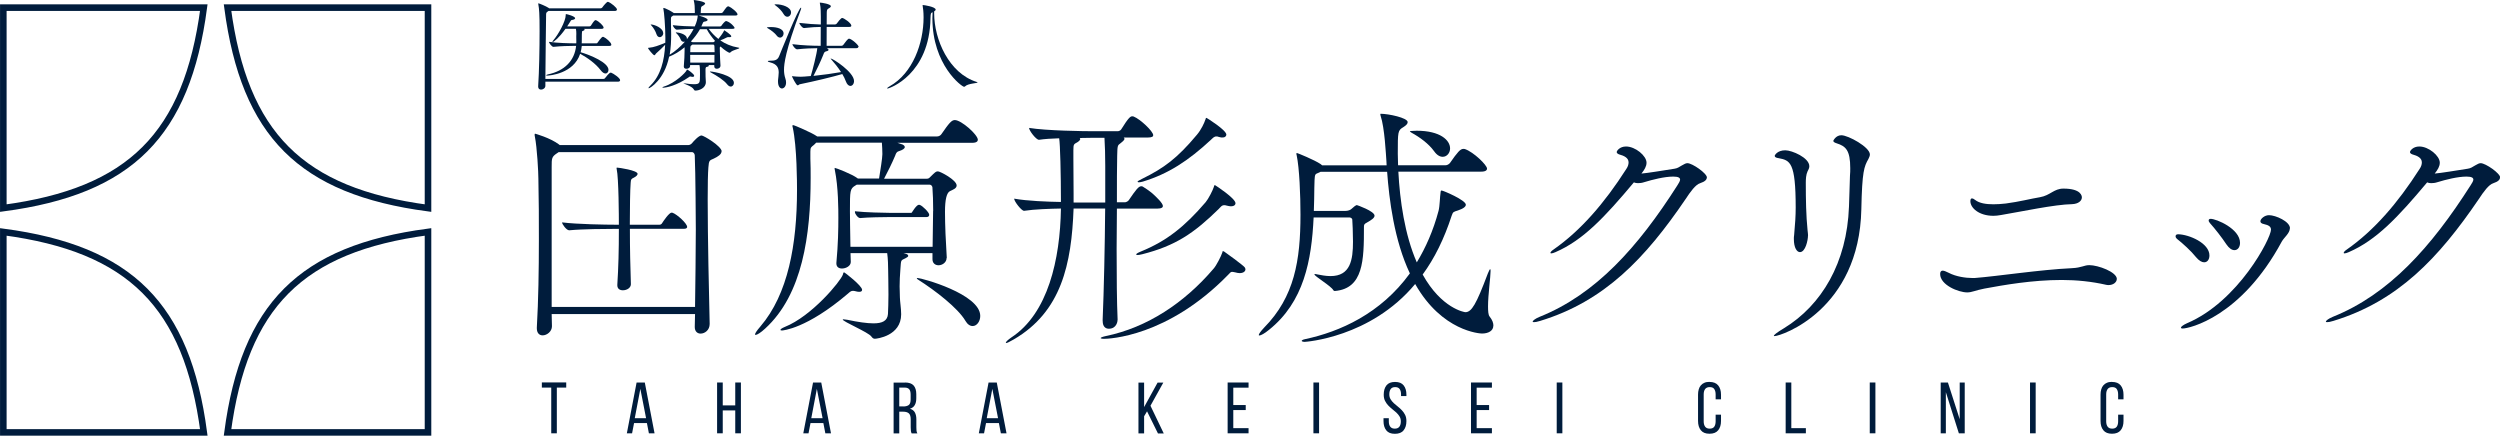 <?xml version="1.0" encoding="UTF-8"?>
<svg id="_レイヤー_2" data-name="レイヤー 2" xmlns="http://www.w3.org/2000/svg" viewBox="0 0 353.79 61.66">
  <defs>
    <style>
      .cls-1 {
        fill: none;
        stroke: #001c3c;
        stroke-miterlimit: 10;
        stroke-width: .93px;
      }

      .cls-2 {
        fill: #001c3c;
        stroke-width: 0px;
      }
    </style>
  </defs>
  <g id="_レイヤー_2-2" data-name="レイヤー 2">
    <g>
      <g>
        <path class="cls-2" d="M78.01,61.32v-6.47h-1.33v-.73h3.45v.73h-1.33v6.47h-.8Z"/>
        <path class="cls-2" d="M89.73,59.87l-.28,1.45h-.74l1.38-7.19h1.16l1.38,7.19h-.8l-.28-1.45h-1.82ZM89.83,59.18h1.6l-.81-4.15-.79,4.15Z"/>
        <path class="cls-2" d="M102.28,58.08v3.24h-.8v-7.19h.8v3.24h1.77v-3.24h.8v7.19h-.8v-3.24h-1.77Z"/>
        <path class="cls-2" d="M114.7,59.87l-.28,1.45h-.74l1.38-7.19h1.16l1.38,7.19h-.8l-.28-1.45h-1.82ZM114.81,59.18h1.6l-.81-4.15-.79,4.15Z"/>
        <path class="cls-2" d="M128.06,54.13c.57,0,.98.14,1.23.42.25.28.38.69.38,1.22v.59c0,.4-.07.72-.22.97-.14.25-.37.42-.68.51.33.1.56.27.7.53.14.26.21.58.21.97v1.12c0,.16,0,.31.02.46.01.15.05.28.12.41h-.81c-.05-.1-.08-.21-.1-.33-.02-.12-.03-.3-.03-.54v-1.13c0-.4-.09-.68-.27-.84-.18-.15-.44-.23-.78-.23h-.57v3.07h-.8v-7.19h1.6ZM127.85,57.52c.32,0,.57-.07.75-.2.18-.13.27-.4.27-.79v-.69c0-.33-.06-.58-.19-.74-.13-.16-.34-.25-.64-.25h-.78v2.66h.6Z"/>
        <path class="cls-2" d="M139.54,59.87l-.28,1.45h-.74l1.38-7.19h1.16l1.38,7.19h-.8l-.28-1.45h-1.82ZM139.64,59.18h1.6l-.81-4.15-.79,4.15Z"/>
        <path class="cls-2" d="M162.33,58.2l-.42.71v2.42h-.8v-7.19h.8v3.47l1.91-3.47h.81l-1.82,3.28,1.88,3.92h-.82l-1.54-3.12Z"/>
        <path class="cls-2" d="M176.29,57.31v.72h-1.76v2.56h2.16v.73h-2.96v-7.19h2.96v.73h-2.16v2.46h1.76Z"/>
        <path class="cls-2" d="M186.67,54.13v7.19h-.8v-7.19h.8Z"/>
        <path class="cls-2" d="M197.43,54.05c.55,0,.95.16,1.21.49.26.33.39.76.39,1.31v.2h-.76v-.24c0-.33-.07-.58-.2-.76-.13-.18-.34-.27-.63-.27s-.5.09-.63.27c-.13.18-.2.43-.2.75,0,.27.06.5.18.7.12.2.27.38.45.55.18.17.37.33.58.49s.4.34.58.53c.18.19.33.41.45.65.12.24.18.53.18.87,0,.55-.13.98-.4,1.31-.26.33-.67.49-1.23.49s-.96-.16-1.22-.49c-.26-.33-.39-.76-.39-1.31v-.41h.75v.45c0,.33.07.58.21.76.14.18.35.27.64.27s.5-.09.64-.27c.14-.18.21-.43.21-.76,0-.27-.06-.5-.18-.69-.12-.2-.27-.38-.45-.55-.18-.17-.37-.33-.58-.49-.2-.16-.4-.34-.58-.53-.18-.19-.33-.41-.45-.65-.12-.24-.18-.53-.18-.87,0-.55.13-.99.39-1.32.26-.32.66-.48,1.2-.48Z"/>
        <path class="cls-2" d="M210.73,57.31v.72h-1.76v2.56h2.16v.73h-2.96v-7.19h2.96v.73h-2.16v2.46h1.76Z"/>
        <path class="cls-2" d="M221.1,54.13v7.19h-.8v-7.19h.8Z"/>
        <path class="cls-2" d="M241.92,54.05c.56,0,.96.16,1.23.49s.4.77.4,1.32v.65h-.76v-.69c0-.33-.07-.58-.2-.77s-.35-.27-.64-.27-.5.09-.64.27c-.14.18-.21.44-.21.77v3.8c0,.33.07.58.21.77.14.18.35.27.64.27s.51-.09.64-.27c.13-.18.2-.44.2-.77v-.94h.76v.89c0,.55-.13.99-.4,1.32s-.67.49-1.23.49-.95-.16-1.22-.49-.4-.77-.4-1.32v-3.72c0-.27.03-.52.1-.75.06-.22.16-.41.3-.57s.3-.28.5-.36c.2-.09.44-.13.71-.13Z"/>
        <path class="cls-2" d="M252.7,61.32v-7.19h.8v6.46h2.06v.73h-2.86Z"/>
        <path class="cls-2" d="M265.4,54.13v7.19h-.8v-7.19h.8Z"/>
        <path class="cls-2" d="M275.36,61.32h-.72v-7.19h1.02l1.67,5.2v-5.2h.71v7.19h-.83l-1.84-5.82v5.82Z"/>
        <path class="cls-2" d="M288.08,54.13v7.19h-.8v-7.19h.8Z"/>
        <path class="cls-2" d="M298.88,54.05c.56,0,.96.16,1.23.49s.4.77.4,1.32v.65h-.76v-.69c0-.33-.07-.58-.2-.77s-.35-.27-.64-.27-.5.09-.64.27c-.14.18-.21.44-.21.77v3.8c0,.33.07.58.21.77.14.18.35.27.64.27s.51-.09.64-.27c.13-.18.2-.44.2-.77v-.94h.76v.89c0,.55-.13.99-.4,1.32s-.67.49-1.23.49-.95-.16-1.22-.49-.4-.77-.4-1.32v-3.72c0-.27.03-.52.1-.75.06-.22.16-.41.3-.57s.3-.28.5-.36c.2-.09.44-.13.71-.13Z"/>
      </g>
      <g>
        <path class="cls-1" d="M60.57,32.82c-17.98,2.39-25.98,10.39-28.37,28.37h28.37v-28.37Z"/>
        <path class="cls-1" d="M.47,32.82v28.37h28.37c-2.39-17.98-10.39-25.98-28.37-28.37Z"/>
        <path class="cls-1" d="M60.57,29.45V1.08h-28.37c2.39,17.98,10.39,25.98,28.37,28.37Z"/>
        <path class="cls-1" d="M28.84,1.08H.47v28.37c17.98-2.39,25.98-10.39,28.37-28.37Z"/>
      </g>
      <g>
        <g>
          <path class="cls-2" d="M241.54,25.13c0,.28-.25.57-.93.79-.68.21-1.39,1.22-2.07,2.25-5.69,8.37-11.45,14.45-20.57,17.24-.43.14-.72.18-.89.18-.14,0-.18-.03-.18-.07,0-.14.36-.43.97-.68,7.94-3.18,13.92-9.84,19.5-18.6.18-.29.39-.61.39-.82,0-.25-.22-.43-.97-.43-1.25,0-2.93.43-4.11.79-.32.11-.61.14-.89.14-.22,0-.4-.04-.57-.11-4.11,4.9-7.15,8.16-11.09,9.87-.25.11-.47.18-.61.18-.07,0-.11-.04-.11-.07,0-.11.15-.29.47-.5,3.79-2.65,7.16-6.51,10.27-11.38.25-.36.32-.68.32-.93,0-.61-.57-.93-1.36-1.14-.18-.07-.32-.18-.32-.32,0-.18.43-.79,1.32-.79,1.32,0,2.9,1.32,2.9,2.29,0,.53-.29,1-.72,1.54.89-.07,3.04-.43,4.65-.68.47-.07.64-.22,1.07-.47.36-.21.57-.32.79-.32.68,0,2.76,1.43,2.76,2.04Z"/>
          <path class="cls-2" d="M263.41,29.6c-.29,14.24-11.34,17.96-12.27,17.96-.07,0-.11,0-.11-.04,0-.11.36-.43,1.43-1.07,5.33-3.26,8.91-9.26,9.2-17.21.07-1.54.07-2.65.14-4.37.04-.39.04-.75.04-1.07,0-2.54-.64-3.11-1.9-3.51-.32-.1-.5-.21-.5-.36,0-.03.36-.79,1.14-.79.97,0,4.04,1.68,4.04,2.72,0,.21-.11.43-.21.64-.61,1.07-.89,1.75-1,7.08ZM255.86,33.32c0,.68-.36,2.36-1.14,2.36-.43,0-.86-.61-.86-1.86,0-.18,0-.36.04-.57.14-1.57.22-2.68.22-3.86,0-6.47-.79-6.69-2.43-7.01-.32-.04-.54-.14-.54-.32,0-.11.39-.79,1.5-.79.93,0,3.4,1.04,3.4,2.26,0,.32-.18.54-.25.72-.22.46-.25,1.11-.25,1.61,0,2.4.04,4.65.25,6.73.03.32.07.54.07.75Z"/>
          <path class="cls-2" d="M299.56,39.48c0,.46-.5.86-1.14.86-.14,0-.25,0-.39-.04-2.01-.46-4.15-.68-6.26-.68-4.19,0-8.23.72-10.95,1.22-1.29.25-1.75.54-2.43.54-1.22,0-3.83-1.04-3.83-2.61,0-.32.14-.47.36-.47s.5.14.82.29c1.07.57,2.47.75,3.36.75h.36c3.22-.25,9.26-1.18,13.74-1.39,1.43-.07,1.72-.43,2.47-.43,1.25,0,3.9.97,3.9,1.97ZM294.62,27.92c0,.5-.5.93-1.36.97-2.51.04-7.26,1.07-10.09,1.54-.39.07-.75.11-1.07.11-2.04,0-3.26-1.11-3.26-2.07,0-.29.1-.39.21-.39.14,0,.29.07.47.22.61.47,1.54.61,2.58.61.53,0,1.14-.04,1.75-.11,1.93-.25,3.54-.68,4.83-.89,1.47-.25,1.97-1.22,3.33-1.22,2.58,0,2.61,1.11,2.61,1.25Z"/>
          <path class="cls-2" d="M312.67,36.15c0,.57-.29.97-.75.97-.32,0-.72-.22-1.14-.72-.68-.86-1.9-1.97-2.72-2.61-.11-.11-.18-.21-.18-.36s.1-.28.36-.28c1.54.03,4.43,1.25,4.43,3ZM324.05,32.32c0,.68-.82,1.29-1.14,1.86-5.76,10.7-13.13,12.31-14.02,12.31-.18,0-.25-.04-.25-.14s.29-.36.86-.61c7.26-3.08,11.88-12.02,11.88-13.24,0-.43-.32-.64-1-.79-.36-.07-.5-.22-.5-.4,0-.32.57-.86,1.22-.86.93,0,2.97.89,2.97,1.86ZM317,34.36c0,.61-.32,1.04-.79,1.04-.36,0-.75-.25-1.14-.82-.61-.93-1.64-2.25-2.33-3.01-.1-.14-.18-.25-.18-.35,0-.18.11-.25.29-.25.79,0,4.15,1.4,4.15,3.4Z"/>
          <path class="cls-2" d="M353.79,25.13c0,.28-.25.57-.93.79-.68.21-1.39,1.22-2.07,2.25-5.69,8.37-11.45,14.45-20.57,17.24-.43.14-.72.18-.89.18-.15,0-.18-.03-.18-.07,0-.14.36-.43.97-.68,7.94-3.18,13.92-9.84,19.5-18.6.18-.29.4-.61.4-.82,0-.25-.22-.43-.97-.43-1.25,0-2.93.43-4.11.79-.32.11-.61.14-.89.14-.22,0-.4-.04-.57-.11-4.11,4.9-7.15,8.16-11.09,9.87-.25.11-.47.18-.61.18-.07,0-.11-.04-.11-.07,0-.11.15-.29.47-.5,3.79-2.65,7.16-6.51,10.27-11.38.25-.36.32-.68.32-.93,0-.61-.57-.93-1.36-1.14-.18-.07-.32-.18-.32-.32,0-.18.43-.79,1.32-.79,1.32,0,2.9,1.32,2.9,2.29,0,.53-.29,1-.72,1.54.89-.07,3.04-.43,4.65-.68.47-.07.64-.22,1.07-.47.36-.21.57-.32.79-.32.68,0,2.76,1.43,2.76,2.04Z"/>
        </g>
        <g>
          <g>
            <path class="cls-2" d="M171.78,26.45c-.17.53-.78,1.71-1.16,2.16-2.96,3.45-5.51,5.49-9.14,6.97-.48.19-.7.35-.7.43,0,.03.07.07.17.08.11,0,.36-.02.69-.11,4.73-1.2,7.34-2.99,10.83-6.41.3-.3.43-.55.82-.53.07,0,.18.01.28.05.21.05.39.09.53.1.5.03.73-.17.74-.42.04-.68-2.86-2.56-2.9-2.57-.14,0-.12.14-.16.24Z"/>
            <path class="cls-2" d="M170.59,16.9c-.16.5-.6,1.45-1.19,2.15-2.76,3.3-4.63,4.72-7.8,6.27-.41.2-.62.33-.62.4,0,.03.06.07.15.08.09,0,.32-.01.6-.1,3.61-1.1,6.43-2.94,9.63-5.91.29-.27.47-.5.81-.48.06,0,.15,0,.25.05.19.05.34.09.47.1.44.03.64-.16.66-.39.04-.64-2.78-2.39-2.81-2.39-.13,0-.1.13-.14.23Z"/>
            <path class="cls-2" d="M156.05,45.38v.07c0,.75.39,1.07.86,1.07,1.11,0,1.25-1.04,1.25-1.29-.11-2.43-.14-6.15-.14-10.02,0-1.93.04-3.86.04-5.69h5.72c.61,0,.79-.18.79-.36,0-.4-.89-1.25-1.5-1.8-.32-.28-1.25-.92-1.36-.96-.07-.04-.15-.04-.22-.04-.36,0-.75.5-1.75,1.97-.11.18-.43.29-.5.29h-1.18c0-2.72,0-5.12.04-6.58.03-1.5.07-1.47.46-1.76.22-.18.57-.43.57-.64,0-.07-.04-.11-.11-.18h3.43c.57,0,.75-.14.75-.32,0-.57-1.86-2.29-2.75-2.64-.07-.04-.15-.04-.22-.04-.25,0-.5.14-1.57,1.86-.11.18-.39.25-.47.25h-3.47c-1.29,0-6.69-.07-9.09-.47,0,.39,1,1.68,1.39,1.68h.04c.72-.11,1.75-.18,2.83-.21.14.75.25,5.08.25,9.01-1.9-.03-4.8-.14-6.62-.47,0,.4,1.04,1.72,1.39,1.72h.04c1.43-.22,3.65-.29,5.19-.32-.11,7.19-1.83,14.85-7.01,18.24-.43.29-.79.61-.79.75,0,0,.04.04.07.04.1,0,.43-.14,1.04-.5,6.76-3.93,8.19-10.66,8.48-18.53h4.47c-.04,5.08-.18,11.7-.36,15.85ZM151.93,28.64v-1.25c0-1.72-.03-3.68-.03-4.97v-1.14c0-.93.07-.86.61-1.18.21-.14.36-.29.36-.43,0-.04-.04-.11-.07-.14.82,0,1.5-.03,1.86-.03h1.64c.07,1,.11,2.65.11,3.97v5.19h-4.47Z"/>
            <path class="cls-2" d="M176.15,37.83c-.21-.28-2.75-2.14-2.9-2.22-.07-.04-.14-.07-.18-.07-.07,0-.07.11-.1.22-.18.54-.86,1.86-1.22,2.25-4.15,4.87-9.41,8.34-15.27,9.55-.5.11-.72.21-.72.29,0,.03.14.1.47.1.64,0,8.98-.25,17.56-9.05.29-.29.36-.43.57-.43.11,0,.25.04.43.07.25.07.47.11.64.11.53,0,.82-.25.82-.54,0-.07-.03-.18-.11-.29Z"/>
          </g>
          <g>
            <path class="cls-2" d="M133.96,36.5c0,.64-.61,1.04-1.14,1.04-.47,0-.86-.29-.86-.86v-.86h-4.11l.25.07c.29.07.43.18.43.32,0,.1-.14.21-.36.32-.75.36-.64.22-.75,1.57-.07.97-.11,1.64-.11,2.43,0,.47.04.97.04,1.54,0,.5.18,1.61.18,2.4,0,3.08-3.47,3.47-3.72,3.47-.18,0-.32-.07-.5-.32-.43-.61-4.05-2.11-4.05-2.4,0-.03.04-.03.14-.03s.29.03.54.07c1.5.32,2.76.5,3.68.5,1.25,0,1.97-.36,2.04-1.32.03-.61.07-1.68.07-2.75,0-1.47-.04-2.97-.04-3.36,0-.72-.03-1.75-.14-2.51h-5.19c0,.4.04.82.04,1.25,0,.57-.68.93-1.25.93-.43,0-.79-.21-.79-.72v-.07c.25-2.72.28-4.76.28-6.4,0-1.14,0-4.33-.5-6.76-.03-.11-.03-.18-.03-.25t.03-.04c.14,0,2.4.86,3.22,1.47l.03.04h3.01c.18-1.18.47-2.86.47-3.47,0-.57-.04-1.14-.07-1.61h-9.3c-.11.1-.18.21-.32.32-.39.32-.5.32-.5.97v.97c.04.89.04,1.82.04,2.76,0,8.01-1.14,16.46-6.44,21.29-.61.57-1.14.89-1.32.89-.07,0-.11,0-.11-.07,0-.14.22-.5.75-1.11,3.93-4.58,5.19-11.63,5.19-19.35,0-.75,0-6.12-.61-8.84-.04-.1-.04-.18-.04-.21,0-.07.04-.11.07-.11.21,0,2.72,1.11,3.33,1.54l.11.07h16.96c.25,0,.5-.15.61-.32,1.07-1.54,1.43-2,1.9-2,.93,0,3.26,2.08,3.26,2.79,0,.21-.18.43-.79.43h-10.59l.75.25c.18.11.29.21.29.36,0,.18-.25.39-.82.57-.39.11-.43.36-.54.64-.39.93-1.07,2.33-1.57,3.26h6.05c.21,0,.32-.07.46-.22.72-.71.82-.82,1.11-.82.32,0,2.65,1.22,2.65,2,0,.43-.57.61-.93.79q-.72.32-.72,2.93c0,1.82.11,4.29.25,6.47v.07ZM121.58,41.3c-.14,0-.36-.04-.61-.11-.11-.03-.22-.03-.29-.03-.21,0-.36.1-.68.39-5.87,5.01-9.27,5.22-9.34,5.22-.14,0-.22-.04-.22-.07,0-.11.18-.25.61-.43,3.86-1.54,7.94-6.51,8.23-7.41.04-.18.07-.32.18-.32.07,0,2.54,1.9,2.54,2.47,0,.18-.11.29-.43.29ZM132.06,29.85c0-1.32-.04-2.43-.11-3.36,0,0-.07-.36-.43-.36h-10.27l-.18.11c-.79.47-.79.72-.79,3.61,0,0,.03,3.58.07,5.08h11.63c.03-1.5.07-5.08.07-5.08ZM136.61,45.38c-1.07-1.79-4.18-4.22-6.72-5.83-.07-.07-.15-.11-.15-.14,0-.04.04-.07.11-.07.54,0,8.87,2.26,8.87,5.37,0,.79-.5,1.43-1.07,1.43-.36,0-.72-.21-1.04-.75Z"/>
            <path class="cls-2" d="M130.17,29c-.05-.02-.1-.02-.14-.02-.34,0-.99,1.1-.99,1.1,0,.01-.06.04-.1.04h-3.13c-.61,0-3.43-.06-4.68-.21l-.14-.02v.15c0,.21.41.82.73.82h0c1.08-.11,3.47-.14,4.05-.14h5.34c.29,0,.39-.16.39-.32,0-.34-.93-1.26-1.33-1.4Z"/>
          </g>
          <g>
            <path class="cls-2" d="M102.11,21.41c0,.43-.5.75-1.11,1.04-.57.25-.68.22-.75,1.22-.07.79-.1,2.47-.1,4.58,0,5.33.18,13.45.28,17.57v.03c0,.86-.68,1.36-1.29,1.36-.43,0-.82-.29-.82-.93v-.04l.04-1.79h-20.29c0,.57.04,1.14.04,1.72,0,.75-.72,1.29-1.32,1.29-.43,0-.82-.29-.82-1v-.1c.22-3.86.29-8.05.29-12.45,0-2.79,0-5.65-.07-8.62,0-.86-.18-4.4-.5-5.97-.03-.11-.03-.22-.03-.29s.03-.11.07-.11c0,0,2.11.57,3.4,1.54l.07.07h18.21c.14,0,.36-.07.54-.29.14-.18.93-1.07,1.32-1.07.32,0,2.86,1.54,2.86,2.26ZM79.03,21.55l-.21.14c-.75.5-.75.71-.75,1.93v19.82h20.29c.04-3.61.11-7.48.11-10.99,0,0-.04-8.33-.15-10.45,0-.18-.14-.47-.39-.47h-18.89Z"/>
            <path class="cls-2" d="M97.25,32.09c0,.14-.1.29-.45.29h-7.66c0,3,.06,5.24.14,7.82v.02c0,.49-.53.86-1.14.86-.41,0-.78-.2-.78-.71v-.06c.16-2.51.22-4.84.22-7.92h-.65c-1.14,0-4.53.02-6.37.2h-.02c-.37,0-1-.86-1-1.12,2.1.27,6.31.33,7.49.33h.55c0-1.06-.02-6.59-.31-7.88-.02-.06-.02-.1-.02-.14s.02-.06.08-.06c.24,0,2.9.39,2.9.88,0,.18-.2.37-.51.53-.39.2-.43.2-.47.73-.08.94-.12,3.73-.12,5.94h4.21c.14,0,.27-.08.33-.18.22-.35,1.02-1.53,1.37-1.53.06,0,.1,0,.14.02.63.22,2.06,1.51,2.06,2Z"/>
          </g>
          <path class="cls-2" d="M211.33,46.09c0,.71-.68,1.11-1.61,1.11-.25,0-5.65-.29-9.45-7.01-6.33,7.62-15.59,8.19-15.63,8.19-.25,0-.43-.07-.43-.14s.14-.18.5-.25c4.87-1.04,10.66-3.58,14.81-9.3-2.22-4.69-2.93-10.45-3.22-14.38h-9.41c-.1.07-.25.11-.39.18-.36.14-.43.18-.47,1,0,.25-.03.61-.03,1.07,0,1.11-.04,2.18-.07,3.29h4.44c.39,0,.75-.14.89-.29.25-.25.64-.54.75-.54.04,0,2.51.86,2.51,1.5,0,.32-.43.61-1.07.97-.43.22-.43.32-.43.68,0,4.65-.07,8.66-4.11,9.01-.04,0-.14,0-.22-.11-.32-.61-2.68-1.97-2.68-2.25,0-.04.03-.04.1-.04s.15,0,.25.04c.57.11,1.25.25,1.93.25,2.82,0,3.18-2.29,3.18-4.87,0-1.32-.07-2.65-.1-3.11,0-.22-.29-.32-.39-.32h-5.08c-.29,6.08-1.36,11.95-6.33,15.92-.61.5-1.14.79-1.36.79-.07,0-.07-.04-.07-.07,0-.14.21-.46.75-1.04,4.3-4.36,5.15-9.52,5.15-15.99,0-2.72-.15-6.58-.54-8.41-.04-.1-.04-.18-.04-.21,0-.07.04-.11.07-.11.07,0,2.47.97,3.36,1.57l.22.18h9.12c0-.25-.03-.43-.03-.61-.07-.93-.25-4.72-.82-6.4-.04-.11-.04-.18-.04-.22,0-.03,0-.07.04-.07,1.11,0,3.83.57,3.83,1.18,0,.25-.22.46-.61.71-.79.47-.79.61-.79,3.76,0,.5.04,1.07.04,1.64h6.69c.25,0,.5-.14.65-.32,1.07-1.54,1.47-2,1.89-2,.11,0,.18,0,.25.03,1.22.43,3.11,2.26,3.11,2.76,0,.21-.18.43-.82.43h-11.73c.21,4.04.89,8.91,2.61,12.84,1.25-2.07,2.33-4.47,3.08-7.3.18-.68.18-1.97.29-2.65,0-.11.03-.22.14-.22.22,0,3.43,1.36,3.43,2.01,0,.25-.29.54-1.14.82-.54.18-.68.15-.86.72-1.07,3.29-2.43,6.05-4.11,8.34,2.68,4.83,5.94,5.33,6.04,5.33.89,0,1.54-1.11,3.18-5.47.18-.47.29-.61.32-.61.07,0,.07.11.07.25,0,.86-.36,3.36-.36,5.01,0,.68.04,1.22.22,1.43.4.5.54.93.54,1.29ZM205.21,21.01c0,.64-.46,1.18-1.04,1.18-.39,0-.82-.22-1.22-.79-.75-1.04-2-1.97-3.18-2.61-.18-.11-.25-.18-.25-.22,0,0,0-.04.29-.04.21,0,.46-.03.68-.03,3.36,0,4.72,1.36,4.72,2.5Z"/>
        </g>
      </g>
      <g>
        <path class="cls-2" d="M87.75,11.36c0,.1-.07.2-.31.2h-10.26v.58c0,.33-.33.54-.61.54-.23,0-.41-.13-.41-.42v-.06c.14-2.08.2-5.36.2-7.8,0-.56-.01-1.07-.01-1.53,0-.4-.04-1.68-.17-2.26-.01-.04-.01-.07-.01-.1s.01-.04.03-.04c.08,0,1.07.4,1.44.65l.07.06h7.29c.08,0,.2-.06.24-.13.18-.27.64-.79.76-.79.03,0,.06.01.08.01.42.16,1.23.82,1.23,1.07,0,.1-.07.21-.31.21h-9.38l-.1.07c-.24.16-.24.23-.24.61-.01,1.13-.08,5.79-.1,8.94h8.2c.08,0,.2-.04.24-.11.14-.2.62-.78.78-.78.04,0,.07.01.1.01.3.11,1.26.75,1.26,1.06ZM86.52,6.32c0,.08-.06.18-.28.18h-3.91c-.03.31-.08.61-.16.89,1.37.4,3.94,1.46,3.94,2.5,0,.28-.17.51-.42.51-.2,0-.44-.14-.69-.47-.73-.96-1.89-1.77-2.9-2.32-.92,2.84-4.37,3.09-4.68,3.09-.1,0-.13-.01-.13-.04,0-.04.11-.1.23-.13,2.4-.49,3.8-1.98,4.01-4.04h-.3c-.71,0-1.84.03-2.91.14h-.01c-.21,0-.62-.54-.62-.71,1.24.17,2.85.21,3.59.21h.27c0-.07.01-.14.01-.21,0-.2-.01-.55-.01-.76,0-.13.01-.25.01-.38,0-.24-.01-.47-.06-.71h-1.47c-.89,1.26-1.65,1.87-1.82,1.87-.01,0-.03-.01-.03-.04s.03-.09.1-.17c.73-.83,1.78-2.73,1.78-3.6,0-.14.01-.14.03-.14.14,0,1.3.31,1.3.59,0,.11-.16.2-.37.23-.2.03-.2.04-.31.23l-.44.69h3.17s.14-.03.18-.1c.13-.21.48-.78.65-.78.03,0,.06.01.08.01.41.17,1.07.79,1.07,1.05,0,.08-.07.17-.28.17h-2.49c.06.03.08.07.08.11,0,.07-.1.14-.23.18-.16.04-.14.06-.16.49,0,.33-.01.76-.01,1.06,0,.07-.01.14-.01.21h2.09c.09,0,.14-.06.18-.13.01-.01.54-.79.71-.79.04,0,.07.01.1.01.35.14,1.1.78,1.1,1.07Z"/>
        <path class="cls-2" d="M104.61,6.82c0,.1-.93.25-1.23.58-.06.06-.09.07-.13.07-.14,0-.73-.37-1.29-.89-.09.07-.1.13-.1.21,0,.07.01.16.01.27v.17c0,.59.06,1.54.09,2.05h0c0,.3-.27.45-.51.45-.2,0-.37-.1-.37-.34v-.18h-.81s.04.06.04.08c0,.07-.08.14-.31.18-.14.03-.16.18-.16.44s.01.72.01.95c0,.2.04.52.04.76,0,.85-.95,1.2-1.48,1.2-.13,0-.16-.06-.23-.17-.23-.45-1.46-.81-1.46-.86t.03-.01s.11.01.24.03c.48.07.88.11,1.19.11.88,0,.88-.18.88-1.38,0-.35,0-1.02-.07-1.33h-1.33v.14c0,.21-.21.38-.52.38-.2,0-.37-.08-.37-.31v-.04c.07-.81.11-1.67.11-2.2v-.49c-.69.58-1.46,1.05-2.19,1.33-.66,3.25-2.7,4.47-2.88,4.47-.03,0-.04-.01-.04-.04,0-.04.08-.17.3-.37,1.43-1.41,1.95-3.53,2.06-5.74-.41.42-.82.82-1.29,1.23-.08.07-.13.25-.24.25-.16,0-.9-.92-.9-1.02,0-.04.04-.03.13-.04.72-.06,1.44-.34,2.32-.71.01-.23.01-.45.01-.68,0-1.58-.18-3.72-.28-4.11-.01-.06-.01-.08-.01-.1,0-.03,0-.04.01-.04.27,0,1.16.51,1.38.66l.1.07h2.97v-.28c0-.55-.03-1.02-.14-1.46-.01-.04-.01-.07-.01-.08s0-.03.01-.03c.06,0,1.6.2,1.6.49,0,.08-.1.18-.23.27-.31.2-.34.1-.37.55-.01.2-.03.34-.03.54h2.9c.1,0,.2-.06.24-.13.48-.68.58-.82.75-.82.03,0,.06,0,.09.01.31.11,1.23.83,1.23,1.12,0,.09-.07.17-.31.17h-8.8l-.11.08c-.17.1-.2.13-.2.45v.31c.01.58.03,1.17.03,1.79,0,.96-.04,1.95-.21,2.91.75-.45,1.5-1.1,2.16-1.85-.06.01-.11.03-.17.03-.17,0-.35-.1-.45-.37-.08-.24-.35-.62-.56-.81-.09-.07-.11-.11-.11-.13s.01-.03.06-.03c.2,0,1.51.2,1.51.9v.07c.35-.45.69-.95.95-1.46-.66,0-1.48.03-2.37.11h-.01c-.23,0-.57-.48-.57-.64,1.1.13,2.32.17,3.11.18.3-.66.38-1.12.41-1.43.01-.1,0-.14.03-.14s1.38.35,1.38.64c0,.1-.13.2-.4.24-.14.01-.23.07-.28.21-.07.16-.13.33-.21.48h2.67s.14-.04.18-.11c.1-.16.48-.65.65-.65.03,0,.06.01.08.01.62.21,1.13.85,1.13.95,0,.07-.07.14-.31.14h-3.36c.38.52.83,1,1.37,1.43.16-.18.64-.81.78-1.12.04-.07.04-.11.06-.11.01,0,.99.64.99.85,0,.07-.08.13-.25.13-.04,0-.09-.01-.14-.01h-.06c-.08,0-.14.03-.25.08-.24.13-.55.27-.86.38.69.48,1.53.85,2.53,1.02.11.01.17.04.17.06ZM93.86,4.69c0,.33-.25.57-.5.57-.18,0-.37-.13-.47-.45-.1-.34-.41-.89-.71-1.2-.07-.09-.11-.13-.11-.14s.01-.01.03-.01c.47,0,1.75.48,1.75,1.24ZM98.24,10.71c0,.1-.07.17-.23.17-.06,0-.13-.01-.2-.03-.06-.01-.1-.03-.13-.03-.06,0-.1.03-.21.11-1.71,1.19-3.19,1.48-3.62,1.48-.07,0-.11-.01-.11-.04s.07-.07.24-.13c1.58-.49,3.08-1.99,3.19-2.3.01-.06.03-.1.06-.1.1,0,1,.64,1,.86ZM101.09,6.47s-.03-.16-.14-.16h-2.97l-.08.07c-.17.11-.2.1-.21.52,0,.13-.01.3-.01.49h3.45c0-.34-.01-.65-.03-.93ZM97.67,7.76c0,.35.01.73.01,1.1h3.42c0-.37.01-.73.01-1.1h-3.45ZM100.02,4.13h-.96c-.35.62-.79,1.2-1.29,1.74.08.03.17.06.24.1h2.9c.07,0,.11-.01.17-.07.03-.04.07-.09.11-.11-.45-.52-.88-1.09-1.17-1.65ZM103.86,11.73c0,.28-.2.52-.45.52-.16,0-.33-.1-.5-.31-.44-.58-1.48-1.24-2.36-1.71-.06-.03-.09-.06-.09-.08,0-.01.03-.03.09-.03.33,0,3.31.51,3.31,1.61Z"/>
        <path class="cls-2" d="M110.89,4.75c0,.31-.23.57-.49.57-.16,0-.34-.08-.5-.3-.24-.33-.79-.76-1.2-.99-.11-.07-.17-.1-.17-.13,0-.07.56-.07.59-.07.78,0,1.77.21,1.77.92ZM110.95,9.88c0,.42.06.83.18,1.19.09.23.11.44.11.62,0,.52-.3.83-.58.83s-.56-.3-.56-.98v-.17c.03-.35.1-.75.1-1.1,0-.64-.21-1.19-1.2-1.44-.24-.06-.34-.11-.34-.16,0-.06.13-.08.34-.08.57,0,1.02-.04,1.26-.64.13-.33,2.75-6.87,3.09-6.87.01,0,.03.01.03.06,0,.06-.03.16-.07.28-2.2,5.84-2.36,7.67-2.36,8.45ZM111.94,1.79c0,.33-.24.58-.52.58-.18,0-.38-.11-.55-.41-.2-.37-.66-.85-1.09-1.16-.11-.08-.17-.13-.17-.16s.07-.03.23-.03c.83,0,2.11.38,2.11,1.17ZM121.46,6.64c0,.1-.07.18-.31.18h-4.15c.08.03.25.13.25.23,0,.08-.07.16-.31.21-.27.07-.3.14-.45.54-.37.93-.96,2.16-1.37,2.94,1.36-.14,2.84-.35,3.9-.54-.42-.66-.95-1.31-1.4-1.81-.04-.04-.07-.07-.07-.1,0-.01.01-.01.03-.01.27,0,3.28,1.92,3.28,3.19,0,.4-.24.69-.52.69-.23,0-.48-.2-.65-.68-.11-.32-.28-.65-.49-1-1.38.4-3.97,1.03-6,1.44-.11.01-.21.16-.31.16-.23,0-.82-1.27-.82-1.29s0-.01.01-.01c.01,0,.04.01.1.01.35.04.85.07,1.12.07.24,0,.69-.03,1.44-.1.25-.81.86-3.18.92-3.94-.76,0-1.72.04-2.85.16h-.01c-.25,0-.66-.55-.66-.73,1.4.18,3,.23,3.8.23h.2c0-.64.01-1.75.01-2.67-.65.01-1.33.04-2.36.16h-.01c-.25,0-.66-.55-.66-.73,1.17.14,2.25.21,3.04.23v-1.09c-.01-.37.01-1.31-.13-1.89-.01-.04-.01-.07-.01-.09s0-.03.03-.03c.2,0,1.53.2,1.53.51,0,.1-.11.21-.31.31-.28.16-.25.31-.27.62-.01.31-.01.92-.01,1.65h1.19c.1,0,.18-.06.24-.13.11-.16.58-.79.76-.79.23,0,1.3.73,1.3,1.09,0,.1-.07.18-.31.18h-3.18c0,.86-.01,1.84-.01,2.67h2.12c.1,0,.18-.06.24-.13.27-.37.64-.88.81-.88.33,0,1.37.9,1.37,1.17Z"/>
        <path class="cls-2" d="M138.34,11.67c0,.11-1.37.14-1.75.54-.04.04-.1.07-.16.07-.32,0-4.48-3.08-4.48-9.69,0-.28.01-.56.03-.86-.23.1-.28.11-.3.81-.11,8.01-5.82,9.99-6.09,9.99-.03,0-.04-.01-.04-.03,0-.06.14-.18.33-.28,3.32-1.84,4.82-6.17,4.82-9.74v-.06c0-.68-.07-1.3-.13-1.61-.01-.03-.01-.06-.01-.07s.01-.03.03-.03c.17,0,1.82.25,1.82.65,0,.08-.07.17-.21.25v.28c0,3.69,2.09,8.49,6.03,9.71.09.03.11.04.11.07Z"/>
      </g>
    </g>
  </g>
</svg>